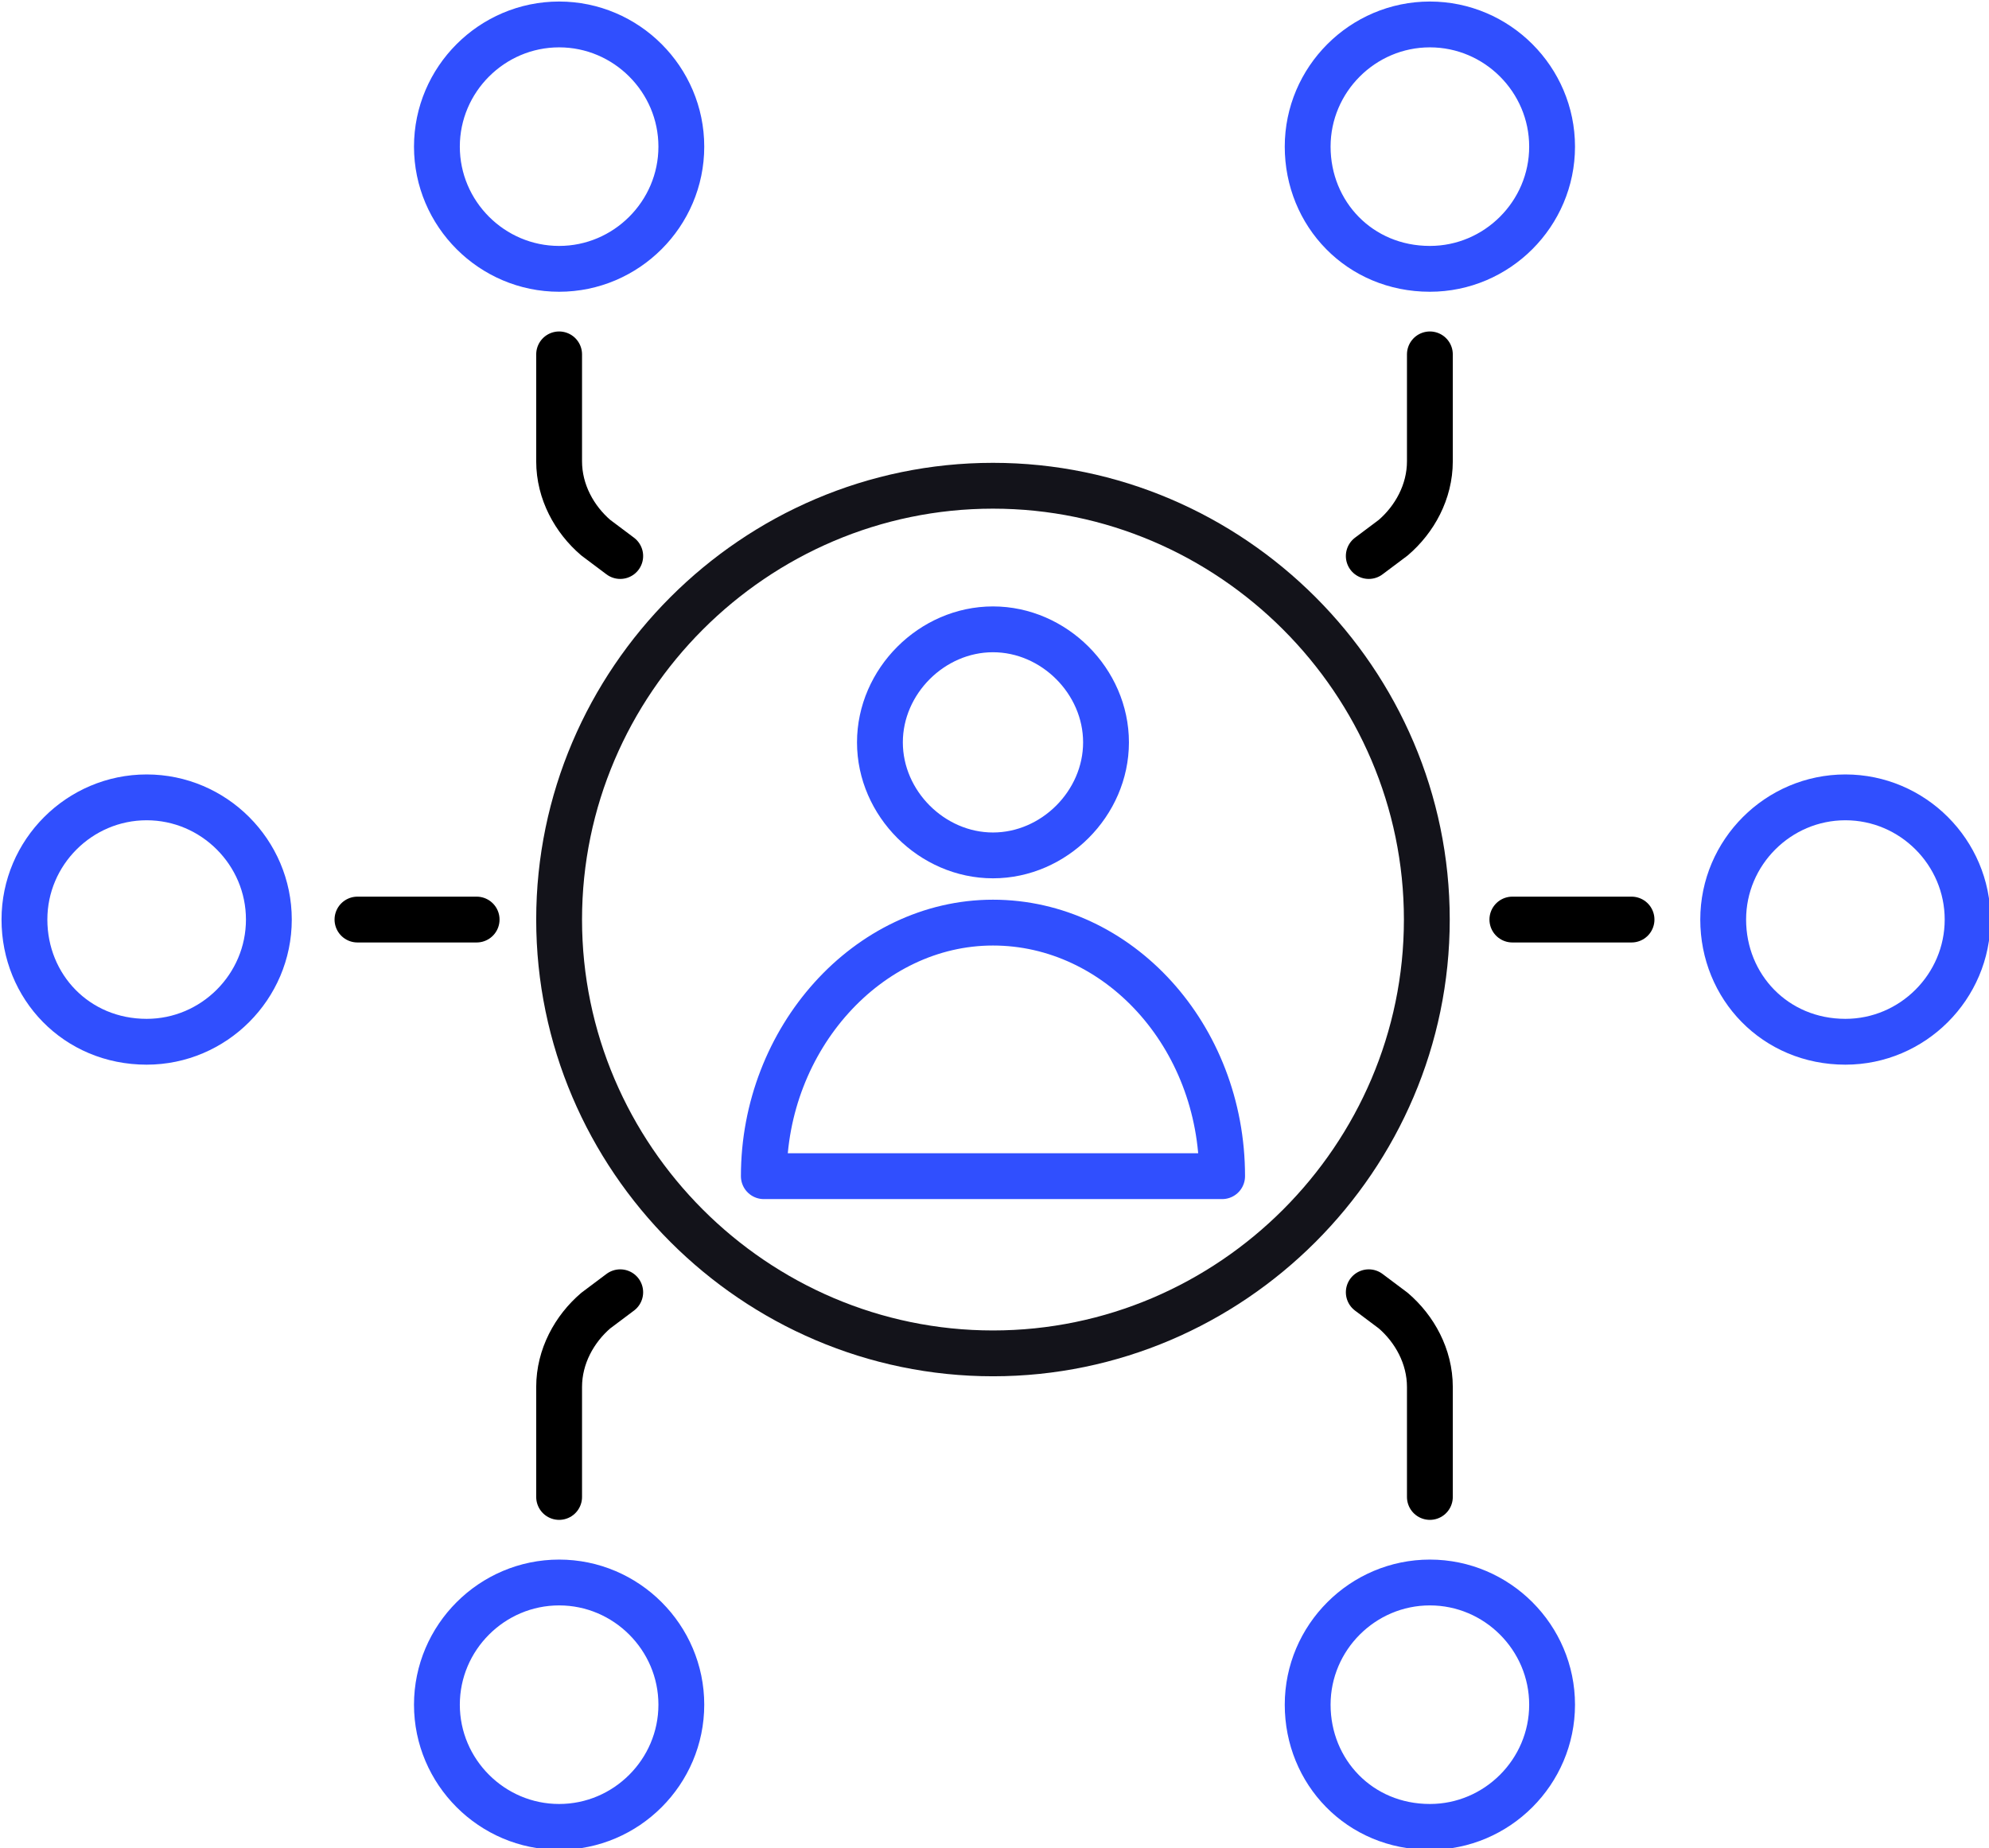 <?xml version="1.0" encoding="utf-8"?>
<!-- Generator: Adobe Illustrator 21.0.2, SVG Export Plug-In . SVG Version: 6.00 Build 0)  -->
<svg version="1.1" id="Layer_1" xmlns="http://www.w3.org/2000/svg" xmlns:xlink="http://www.w3.org/1999/xlink" x="0px" y="0px"
	 viewBox="0 0 65.1 60.5" style="enable-background:new 0 0 65.1 60.5;" xml:space="preserve">
<style type="text/css">
	.st0{fill:none;stroke:#000000;stroke-width:1.5;stroke-linecap:round;}
	.st1{fill:none;stroke:#13131A;stroke-width:1.5;}
	.st2{fill:none;stroke:#304FFE;stroke-width:1.5;}
	.st3{fill:none;stroke:#304FFE;stroke-width:1.5;stroke-linejoin:round;}
	.st4{fill:none;stroke:#000000;stroke-width:1.5;stroke-linecap:round;stroke-linejoin:round;}
</style>
<path class="st0" d="M11.7,30.1h3.9"/>
<path class="st1" d="M32.5,44.3c7.8,0,14.2-6.4,14.2-14.2c0-7.8-6.4-14.2-14.2-14.2c-7.8,0-14.2,6.4-14.2,14.2
	C18.3,37.9,24.7,44.3,32.5,44.3z"/>
<path class="st2" d="M32.5,28c2,0,3.7-1.7,3.7-3.7c0-2-1.7-3.7-3.7-3.7c-2,0-3.7,1.7-3.7,3.7C28.8,26.3,30.5,28,32.5,28z"/>
<path class="st3" d="M40,38.5c0-4.6-3.4-8.3-7.5-8.3S25,34,25,38.5H40z"/>
<path class="st2" d="M4.8,34.1c2.2,0,4-1.8,4-4c0-2.2-1.8-4-4-4c-2.2,0-4,1.8-4,4C0.8,32.3,2.5,34.1,4.8,34.1z"/>
<path class="st2" d="M18.3,8.8c2.2,0,4-1.8,4-4c0-2.2-1.8-4-4-4c-2.2,0-4,1.8-4,4C14.3,7,16.1,8.8,18.3,8.8z"/>
<path class="st4" d="M18.3,11.6v3.5c0,1,0.5,1.9,1.2,2.5l0.8,0.6"/>
<path class="st2" d="M18.3,59.8c2.2,0,4-1.8,4-4c0-2.2-1.8-4-4-4c-2.2,0-4,1.8-4,4C14.3,58,16.1,59.8,18.3,59.8z"/>
<path class="st4" d="M18.3,49v-3.6c0-1,0.5-1.9,1.2-2.5l0.8-0.6"/>
<path class="st0" d="M49.5,30.1h3.9"/>
<path class="st2" d="M60.4,34.1c2.2,0,4-1.8,4-4c0-2.2-1.8-4-4-4c-2.2,0-4,1.8-4,4C56.4,32.3,58.1,34.1,60.4,34.1z"/>
<path class="st2" d="M46.8,8.8c2.2,0,4-1.8,4-4c0-2.2-1.8-4-4-4c-2.2,0-4,1.8-4,4C42.8,7,44.5,8.8,46.8,8.8z"/>
<path class="st4" d="M46.8,11.6v3.5c0,1-0.5,1.9-1.2,2.5l-0.8,0.6"/>
<path class="st2" d="M46.8,59.8c2.2,0,4-1.8,4-4c0-2.2-1.8-4-4-4c-2.2,0-4,1.8-4,4C42.8,58,44.5,59.8,46.8,59.8z"/>
<path class="st4" d="M46.8,49v-3.6c0-1-0.5-1.9-1.2-2.5l-0.8-0.6"/>
</svg>
